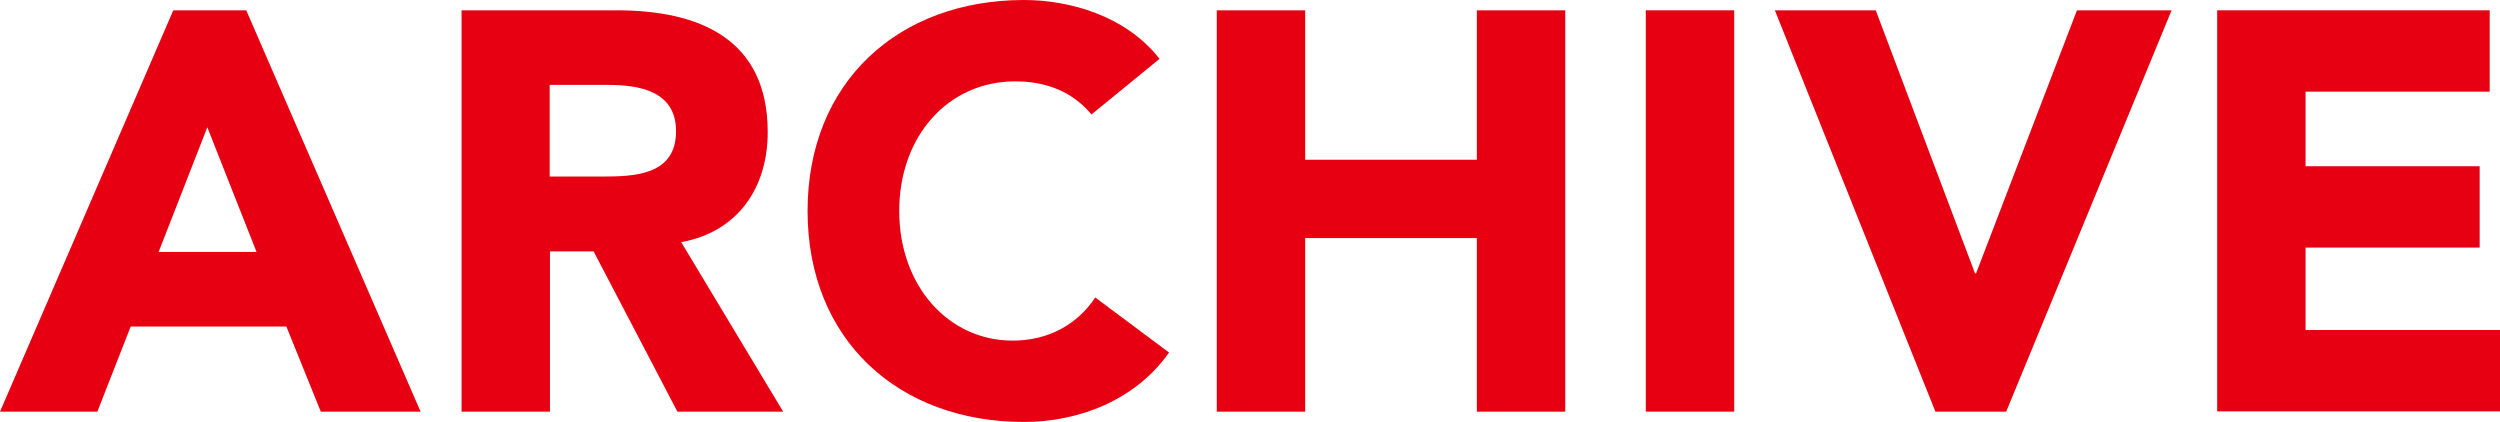 <?xml version="1.0" encoding="UTF-8"?><svg id="_レイヤー_2" xmlns="http://www.w3.org/2000/svg" viewBox="0 0 92.19 15.55"><defs><style>.cls-1{fill:#E60012;stroke-width:0px;}</style></defs><g id="_制作_レイアウト"><path class="cls-1" d="M6.39.38h2.69l6.43,14.8h-3.68l-1.27-3.14h-5.74l-1.23,3.14H0L6.39.38ZM7.65,4.68l-1.8,4.61h3.61l-1.82-4.61Z"/><path class="cls-1" d="M17.01.38h5.73c3.03,0,5.57,1.04,5.57,4.49,0,2.07-1.11,3.68-3.19,4.06l3.76,6.25h-3.9l-3.09-5.91h-1.61v5.91h-3.26V.38ZM20.27,6.51h1.92c1.19,0,2.74-.04,2.74-1.67,0-1.48-1.34-1.71-2.53-1.71h-2.13v3.38Z"/><path class="cls-1" d="M40.24,4.21c-.65-.78-1.59-1.21-2.8-1.21-2.47,0-4.28,2.01-4.28,4.78s1.82,4.78,4.18,4.78c1.32,0,2.38-.59,3.05-1.59l2.72,2.03c-1.23,1.75-3.32,2.56-5.35,2.56-4.62,0-7.98-3.02-7.98-7.78s3.36-7.78,7.98-7.78c1.65,0,3.74.56,5,2.17l-2.51,2.05Z"/><path class="cls-1" d="M44.87.38h3.26v5.51h6.33V.38h3.26v14.8h-3.26v-6.4h-6.33v6.4h-3.26V.38Z"/><path class="cls-1" d="M60.69.38h3.26v14.8h-3.26V.38Z"/><path class="cls-1" d="M65.45.38h3.72l3.66,9.7h.04l3.72-9.7h3.49l-6.1,14.8h-2.61L65.45.38Z"/><path class="cls-1" d="M81.76.38h10.05v3h-6.79v2.75h6.42v3h-6.42v3.04h7.17v3h-10.43V.38Z"/></g></svg>